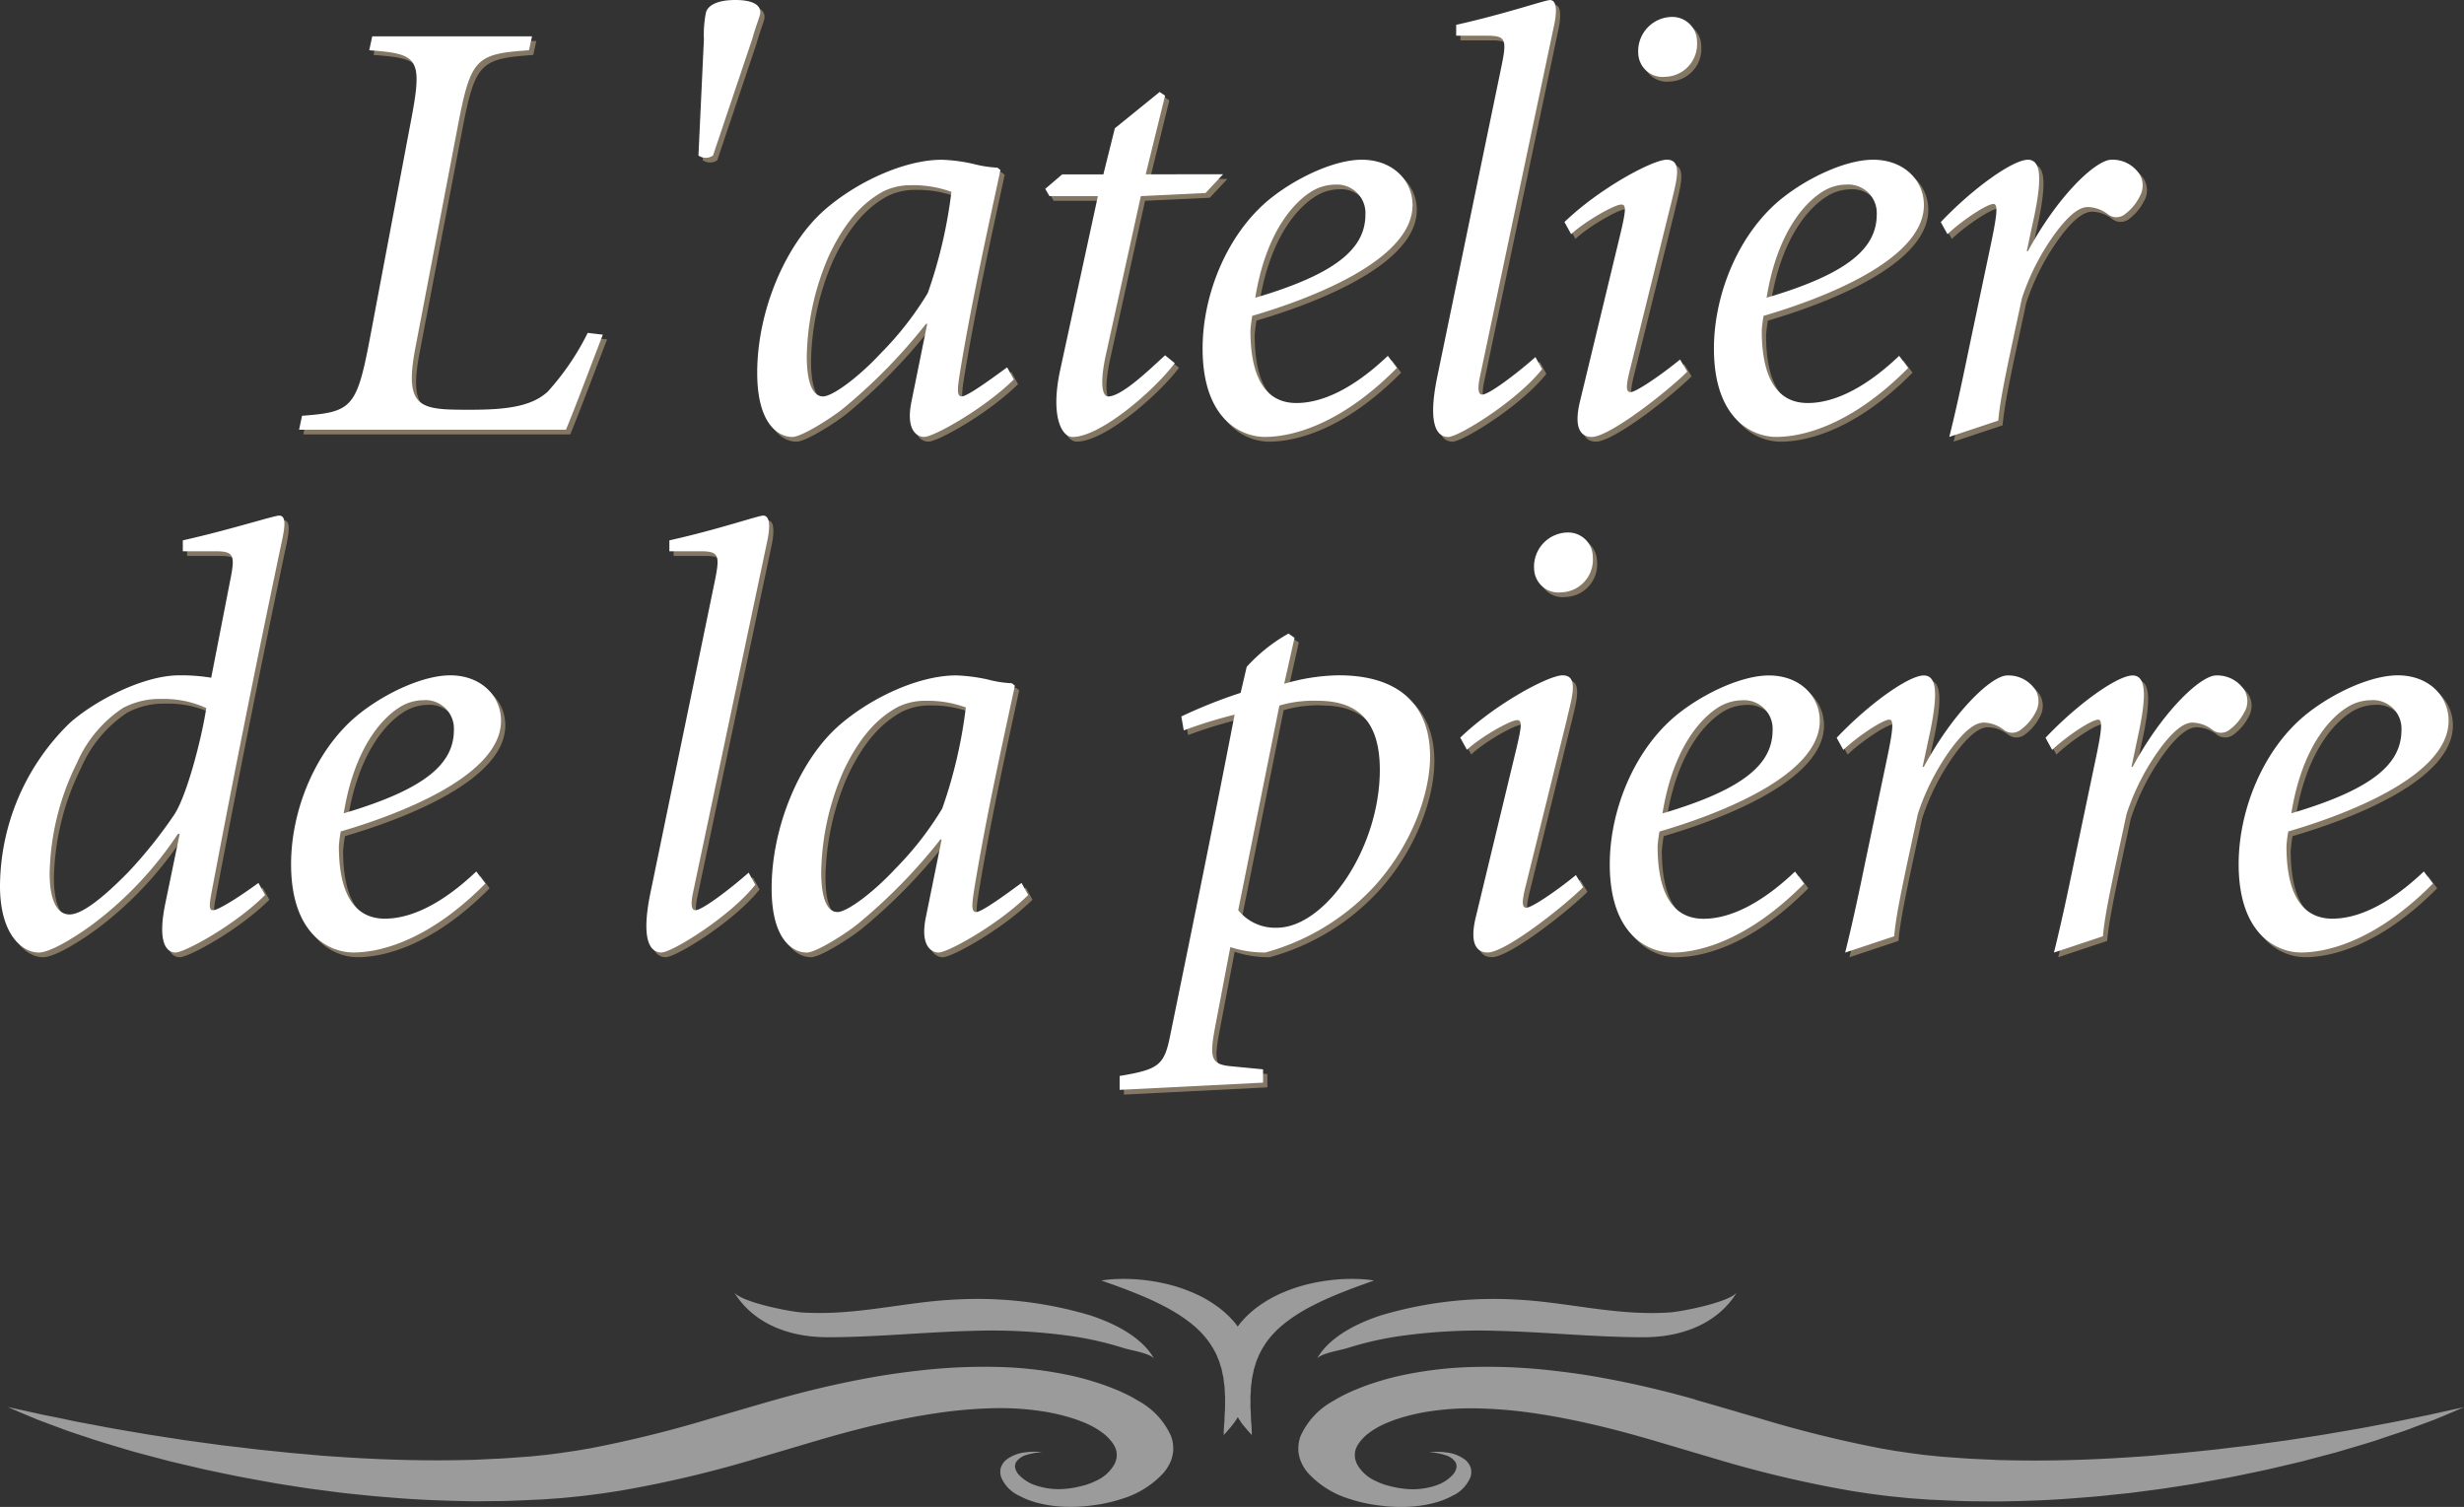 <?xml version="1.0" encoding="UTF-8"?>
<svg xmlns="http://www.w3.org/2000/svg" xmlns:xlink="http://www.w3.org/1999/xlink" id="Logo-atelierdelapierre-footer" width="238.698" height="145.983" viewBox="0 0 238.698 145.983">
  <rect x="0" y="0" width="238.698" height="145.983" fill="#333333" stroke="none"/>
  <defs>
    <clipPath id="clip-path">
      <rect id="Rectangle_78" data-name="Rectangle 78" width="238.698" height="145.983" fill="none"></rect>
    </clipPath>
  </defs>
  <g id="Groupe_97" data-name="Groupe 97" clip-path="url(#clip-path)">
    <path id="Tracé_92" data-name="Tracé 92" d="M230.051,68.206a4.458,4.458,0,0,0-2.05.525c-1.817,1-4.636,3.931-5.686,10.436,8.15-2.4,10.671-4.92,10.671-8.086a2.764,2.764,0,0,0-2.935-2.876m-8.033,12.72a14.005,14.005,0,0,0-.174,1.409c0,3.047.64,7.039,4.453,7.039,2.173,0,5.165-1.061,8.855-4.572l.881,1.171c-5.923,5.98-10.787,6.679-12.781,6.679-2.231,0-6.039-1.639-6.039-8.558,0-5.338,2.461-11.37,6.8-14.716,2.576-1.988,6.1-3.575,8.618-3.575,2.99,0,4.923,1.993,4.923,4.4,0,5.335-9.907,9.086-15.538,10.724m-4.23-11.606a4.841,4.841,0,0,1-1.467,1.762,1.336,1.336,0,0,1-1.646,0,3.238,3.238,0,0,0-1.931-.705c-.587,0-1.524.348-3.107,2.46a22.8,22.8,0,0,0-3.285,6.4c-1.23,5.743-2.11,9.609-2.287,11.838l-4.746,1.581c.76-3.05,1.408-6.15,2.052-9.26l1.931-9.206c.65-3.049.764-4.1.3-4.1-.646,0-3.107,1.641-4.455,2.931L198.5,71.84c3.1-3.283,6.974-6.038,8.437-6.038,1.351,0,1.3,2.053.646,5.28l-.756,3.575h.11c2.875-5.337,6.57-8.855,8.093-8.855a3.122,3.122,0,0,1,2.759,1.464,2.136,2.136,0,0,1,0,2.054m-20.224,0a4.891,4.891,0,0,1-1.469,1.762,1.333,1.333,0,0,1-1.643,0,3.241,3.241,0,0,0-1.932-.705c-.585,0-1.523.348-3.107,2.46a22.791,22.791,0,0,0-3.283,6.4c-1.234,5.743-2.111,9.609-2.286,11.838l-4.751,1.581c.762-3.05,1.41-6.15,2.05-9.26l1.937-9.206c.645-3.049.764-4.1.291-4.1-.64,0-3.1,1.641-4.455,2.931l-.644-1.173c3.109-3.283,6.976-6.038,8.443-6.038,1.353,0,1.289,2.053.646,5.28l-.765,3.575h.118c2.874-5.337,6.568-8.855,8.089-8.855a3.122,3.122,0,0,1,2.76,1.464,2.162,2.162,0,0,1,0,2.054m-28.433-1.114a4.487,4.487,0,0,0-2.052.525c-1.816,1-4.631,3.931-5.682,10.436,8.144-2.4,10.67-4.92,10.67-8.086a2.764,2.764,0,0,0-2.936-2.876M161.1,80.926a13.419,13.419,0,0,0-.178,1.409c0,3.047.646,7.039,4.456,7.039,2.171,0,5.16-1.061,8.855-4.572l.881,1.171c-5.923,5.98-10.793,6.679-12.784,6.679-2.234,0-6.042-1.639-6.042-8.558,0-5.338,2.467-11.37,6.8-14.716,2.578-1.988,6.1-3.575,8.617-3.575,2.989,0,4.926,1.993,4.926,4.4,0,5.335-9.912,9.086-15.536,10.724m-8.973-10.845L148.147,86.2c-.353,1.406-.412,2.11.059,2.11.525,0,2.87-1.581,4.806-3.162l.7,1.171c-1.816,1.816-7.505,6.33-9.261,6.33-.942,0-1.823-.7-1.117-3.513l3.927-16.3c.529-2.228.529-2.7.059-2.7-.643,0-3.46,1.581-4.867,2.872l-.645-1.173c3.4-3.283,8.56-6.038,9.911-6.038,1.582,0,.936,2.053.408,4.279m-.583-12.314a2.355,2.355,0,0,1-2.581-2.228,3.309,3.309,0,0,1,3.223-3.575,2.383,2.383,0,0,1,2.46,2.4,3.158,3.158,0,0,1-3.1,3.4m-23.57,10.5a11.7,11.7,0,0,0-3.693.464L120.3,88.555a4.59,4.59,0,0,0,3.753,1.7c4.633,0,9.965-7.621,9.965-15.306,0-5.334-2.757-6.679-6.036-6.679m5.747,17.706a22.451,22.451,0,0,1-10.792,6.679,10.711,10.711,0,0,1-3.4-.524l-1.463,7.685c-.589,3.1-.411,3.688,1.584,3.864l3.049.294v1.288l-13.894.7v-1.345c3.869-.646,4.335-1.057,4.923-4.047,2.111-10.318,4.222-20.631,6.216-30.957a45.493,45.493,0,0,0-4.928,1.525l-.235-1.35a48.809,48.809,0,0,1,5.747-2.285l.587-2.52a16.031,16.031,0,0,1,4.047-3.225l.584.409-1,4.458a19.517,19.517,0,0,1,5.277-.822c6.1,0,8.855,3.107,8.855,7.856,0,3.517-1.7,8.382-5.159,12.314M89.87,68.267a5.938,5.938,0,0,0-2.521.585c-1.64.879-3.578,2.521-5.338,6.327A25.391,25.391,0,0,0,79.9,84.858c0,2.287.47,3.871,1.584,3.871.877,0,3.342-1.762,5.629-4.224a31.054,31.054,0,0,0,4.511-5.8,46.021,46.021,0,0,0,2.286-9.794,10.826,10.826,0,0,0-4.042-.643m5.04,20.462c.529,0,2.639-1.526,4.4-2.819l.645,1.171c-2.991,2.933-7.8,5.571-8.677,5.571-.7,0-1.819-.643-1.23-3.456l1.524-7.5h-.118A53.264,53.264,0,0,1,83.418,89.9c-1,.82-3.984,2.752-4.921,2.752-1.293,0-3.4-1.171-3.4-6.213,0-6.035,2.757-12.428,6.449-15.713,3.045-2.7,7.736-4.923,11.435-4.923a16.535,16.535,0,0,1,3.1.407,10.852,10.852,0,0,0,2.291.352l.29.237c-1.287,5.981-2.755,12.6-3.869,19.289-.292,1.819-.409,2.642.117,2.642m-20.225-36L67.53,86.614c-.29,1.293-.235,1.94.176,1.94.706,0,3.579-2.232,5.163-3.639l.645,1.172c-2.465,3.109-8.09,6.564-9.089,6.564-1.171,0-1.994-1.341-1.053-5.859l6.212-30.08c.529-2.581.409-2.93-1.409-2.93H65.189V52.726c4.745-1.055,8.616-2.4,9.085-2.4.648,0,.7,1,.412,2.4m-33.3,15.48a4.463,4.463,0,0,0-2.055.525c-1.816,1-4.63,3.931-5.688,10.436,8.15-2.4,10.673-4.92,10.673-8.086a2.76,2.76,0,0,0-2.93-2.876m-8.033,12.72a13.141,13.141,0,0,0-.181,1.409c0,3.047.649,7.039,4.459,7.039,2.167,0,5.161-1.061,8.854-4.572l.88,1.171c-5.923,5.98-10.79,6.679-12.784,6.679-2.225,0-6.038-1.639-6.038-8.558,0-5.338,2.462-11.37,6.8-14.716,2.575-1.988,6.094-3.575,8.616-3.575,2.989,0,4.923,1.993,4.923,4.4,0,5.335-9.907,9.086-15.534,10.724M16,68.088a7.57,7.57,0,0,0-3.751.879,12.239,12.239,0,0,0-4.459,5.342A25.022,25.022,0,0,0,5.154,84.976c0,2.459.643,3.985,1.93,3.985,1.234,0,3.344-1.7,5.745-4.158a44.939,44.939,0,0,0,4.4-5.513c1.229-1.88,2.638-7.33,3.1-10.323A9.816,9.816,0,0,0,16,68.088M27.667,52.726c-2.344,11.14-4.575,22.221-6.686,33.362-.352,1.819-.467,2.467,0,2.467.529,0,2.638-1.351,4.4-2.644l.643,1.171c-2.931,2.933-7.8,5.571-8.677,5.571-.7,0-1.822-.643-1-4.689l1.406-6.8h-.175A35.344,35.344,0,0,1,9.43,89.837c-.936.709-3.986,2.815-5.333,2.815C2.573,92.652.345,91.013.345,86.2A22.18,22.18,0,0,1,7.084,70.437C9.43,68.325,14.18,65.8,17.7,65.8a17.639,17.639,0,0,1,3.107.231l1.819-9.321c.527-2.581.408-2.93-1.469-2.93h-3.1V52.726c4.455-.995,8.852-2.4,9.324-2.4.7,0,.579,1,.292,2.4M207.646,19.377a4.806,4.806,0,0,1-1.46,1.757,1.321,1.321,0,0,1-1.642,0,3.276,3.276,0,0,0-1.938-.7c-.584,0-1.521.351-3.1,2.462a22.77,22.77,0,0,0-3.286,6.389c-1.23,5.745-2.111,9.614-2.286,11.844l-4.747,1.58c.765-3.047,1.405-6.154,2.05-9.261l1.938-9.206c.644-3.047.759-4.1.291-4.1-.646,0-3.107,1.64-4.456,2.931l-.648-1.174c3.109-3.282,6.982-6.039,8.445-6.039,1.349,0,1.29,2.052.648,5.277l-.765,3.575h.117c2.873-5.333,6.565-8.853,8.093-8.853a3.1,3.1,0,0,1,2.752,1.466,2.117,2.117,0,0,1,0,2.054m-28.424-1.114a4.391,4.391,0,0,0-2.052.527c-1.818,1-4.633,3.928-5.69,10.435,8.156-2.4,10.673-4.924,10.673-8.09a2.759,2.759,0,0,0-2.931-2.872m-8.03,12.721a11.807,11.807,0,0,0-.177,1.408c0,3.047.642,7.033,4.458,7.033,2.169,0,5.16-1.055,8.853-4.57l.876,1.171c-5.919,5.982-10.786,6.683-12.778,6.683-2.231,0-6.044-1.639-6.044-8.56,0-5.333,2.465-11.372,6.806-14.716,2.575-1.991,6.1-3.577,8.618-3.577,2.986,0,4.922,1.994,4.922,4.4,0,5.333-9.906,9.084-15.534,10.726m-8.97-10.846L158.23,36.26c-.352,1.406-.407,2.11.059,2.11.53,0,2.875-1.581,4.812-3.162l.7,1.172c-1.813,1.816-7.5,6.328-9.266,6.328-.936,0-1.816-.7-1.113-3.516l3.932-16.3c.523-2.23.523-2.7.053-2.7-.64,0-3.454,1.58-4.86,2.872L151.9,21.9c3.4-3.282,8.556-6.039,9.909-6.039,1.584,0,.94,2.052.411,4.282m-.587-12.312A2.364,2.364,0,0,1,159.051,5.6a3.317,3.317,0,0,1,3.226-3.577,2.392,2.392,0,0,1,2.465,2.4,3.168,3.168,0,0,1-3.107,3.4M150.9,2.786,143.757,36.67q-.443,1.935.172,1.936c.705,0,3.577-2.225,5.16-3.635l.646,1.172c-2.468,3.109-8.094,6.567-9.093,6.567-1.171,0-1.991-1.345-1.057-5.86L145.8,6.773c.529-2.581.411-2.934-1.408-2.934H141.41V2.786c4.75-1.058,8.615-2.4,9.086-2.4.645,0,.7,1,.408,2.4M129.686,18.263a4.393,4.393,0,0,0-2.05.527c-1.818,1-4.632,3.928-5.689,10.435,8.151-2.4,10.673-4.924,10.673-8.09a2.76,2.76,0,0,0-2.934-2.872m-8.029,12.721a13.2,13.2,0,0,0-.178,1.408c0,3.047.645,7.033,4.456,7.033,2.171,0,5.159-1.055,8.855-4.57l.881,1.171c-5.924,5.982-10.792,6.683-12.787,6.683-2.228,0-6.038-1.639-6.038-8.56,0-5.333,2.465-11.372,6.8-14.716,2.581-1.991,6.1-3.577,8.617-3.577,2.989,0,4.922,1.994,4.922,4.4,0,5.333-9.907,9.084-15.533,10.726m-2.821-13.717-1.7,1.817-6.272.293-3.4,15.419c-.584,2.7-.35,3.986.235,3.986,1.351,0,4.163-2.757,5.511-3.986l.94.758c-1.876,2.526-7.15,7.154-9.91,7.154-1.053,0-2.169-2.052-1.173-6.567L106.7,19.377H102.01l-.407-.706,1.639-1.4h3.99l1.112-4.459,4.338-3.517.527.353-1.876,7.622ZM88.467,18.322a5.9,5.9,0,0,0-2.521.584c-1.64.879-3.575,2.522-5.337,6.331A25.327,25.327,0,0,0,78.5,34.911c0,2.287.467,3.871,1.582,3.871.875,0,3.341-1.76,5.627-4.223a30.857,30.857,0,0,0,4.515-5.8,46.17,46.17,0,0,0,2.286-9.794,10.912,10.912,0,0,0-4.046-.642m5.044,20.46c.528,0,2.637-1.524,4.4-2.816l.649,1.175c-2.995,2.931-7.8,5.567-8.678,5.567-.706,0-1.819-.642-1.232-3.458l1.521-7.5h-.113a53.422,53.422,0,0,1-8.035,8.205c-1,.821-3.986,2.755-4.924,2.755-1.29,0-3.4-1.171-3.4-6.211,0-6.041,2.757-12.431,6.45-15.714,3.046-2.7,7.741-4.927,11.432-4.927a15.982,15.982,0,0,1,3.1.413,11.1,11.1,0,0,0,2.29.351l.292.235c-1.292,5.981-2.757,12.605-3.871,19.287-.292,1.818-.408,2.641.12,2.641M73.986,1.728c-.116.47-.411,1.171-.761,2.406L69.417,15.446a1.229,1.229,0,0,1-1.411,0l.529-11.254a11.139,11.139,0,0,1,.172-2.465C68.827.906,69.823.381,71.583.381s2.522.525,2.4,1.347M55.169,42.008H29.317l.288-1.351c4.75-.353,5.28-.761,6.508-7.151L40.1,12.4c1.232-6.391.881-6.8-3.985-7.151L36.407,3.9H51.885l-.294,1.351c-5.1.35-5.628.76-6.857,7.151l-4.165,21.75c-1.113,5.924.589,5.924,5.395,5.924,3.58,0,5.923-.352,7.448-1.76a24.941,24.941,0,0,0,3.867-5.686l1.467.175c-.761,1.932-2.753,7.27-3.577,9.206" transform="translate(0.068 0.075)" fill="#847864"></path>
    <path id="Tracé_93" data-name="Tracé 93" d="M229.706,67.826a4.458,4.458,0,0,0-2.05.525c-1.817,1-4.636,3.931-5.686,10.436,8.15-2.4,10.671-4.92,10.671-8.086a2.764,2.764,0,0,0-2.935-2.876m-8.033,12.72a14,14,0,0,0-.174,1.409c0,3.047.64,7.039,4.453,7.039,2.173,0,5.165-1.061,8.855-4.572l.881,1.171c-5.923,5.98-10.787,6.679-12.781,6.679-2.231,0-6.039-1.639-6.039-8.558,0-5.339,2.461-11.37,6.8-14.716,2.575-1.988,6.095-3.575,8.617-3.575,2.99,0,4.923,1.993,4.923,4.4,0,5.335-9.907,9.086-15.538,10.724m-4.23-11.606a4.841,4.841,0,0,1-1.467,1.762,1.336,1.336,0,0,1-1.646,0A3.238,3.238,0,0,0,212.4,70c-.587,0-1.524.348-3.107,2.46a22.8,22.8,0,0,0-3.285,6.4c-1.23,5.743-2.11,9.609-2.287,11.838l-4.746,1.581c.76-3.05,1.408-6.15,2.052-9.26l1.931-9.206c.65-3.049.764-4.1.3-4.1-.646,0-3.107,1.641-4.455,2.931l-.644-1.173c3.1-3.283,6.974-6.038,8.437-6.038,1.351,0,1.3,2.053.646,5.28l-.756,3.575h.11c2.875-5.337,6.57-8.855,8.093-8.855a3.122,3.122,0,0,1,2.759,1.464,2.136,2.136,0,0,1,0,2.054m-20.224,0A4.891,4.891,0,0,1,195.75,70.7a1.333,1.333,0,0,1-1.643,0A3.241,3.241,0,0,0,192.175,70c-.585,0-1.523.348-3.107,2.46a22.792,22.792,0,0,0-3.283,6.4c-1.234,5.743-2.111,9.609-2.286,11.838l-4.751,1.581c.762-3.05,1.41-6.15,2.05-9.26l1.937-9.206c.645-3.049.764-4.1.291-4.1-.64,0-3.1,1.641-4.455,2.931l-.644-1.173c3.109-3.283,6.976-6.038,8.443-6.038,1.353,0,1.289,2.053.646,5.28l-.765,3.575h.118c2.874-5.337,6.568-8.855,8.089-8.855a3.122,3.122,0,0,1,2.76,1.464,2.162,2.162,0,0,1,0,2.054m-28.433-1.114a4.487,4.487,0,0,0-2.052.525c-1.816,1-4.631,3.931-5.682,10.436,8.144-2.4,10.67-4.92,10.67-8.086a2.764,2.764,0,0,0-2.936-2.876m-8.028,12.72a13.415,13.415,0,0,0-.178,1.409c0,3.047.646,7.039,4.456,7.039,2.171,0,5.16-1.061,8.855-4.572l.881,1.171c-5.923,5.98-10.793,6.679-12.784,6.679-2.234,0-6.042-1.639-6.042-8.558,0-5.339,2.467-11.37,6.8-14.716,2.578-1.988,6.1-3.575,8.617-3.575,2.989,0,4.926,1.993,4.926,4.4,0,5.335-9.912,9.086-15.535,10.724M151.786,69.7,147.8,85.824c-.353,1.406-.412,2.11.059,2.11.525,0,2.87-1.581,4.806-3.162l.7,1.171c-1.816,1.816-7.505,6.33-9.261,6.33-.942,0-1.823-.7-1.117-3.513l3.927-16.3c.529-2.228.529-2.7.059-2.7-.643,0-3.46,1.581-4.867,2.872l-.645-1.173c3.4-3.283,8.56-6.038,9.911-6.038,1.582,0,.936,2.053.408,4.279M151.2,57.387a2.355,2.355,0,0,1-2.581-2.228,3.309,3.309,0,0,1,3.223-3.575,2.383,2.383,0,0,1,2.46,2.4,3.158,3.158,0,0,1-3.1,3.4m-23.57,10.5a11.7,11.7,0,0,0-3.693.464l-3.988,19.823a4.59,4.59,0,0,0,3.753,1.7c4.633,0,9.965-7.621,9.965-15.306,0-5.334-2.757-6.679-6.036-6.679m5.747,17.706a22.451,22.451,0,0,1-10.792,6.679,10.711,10.711,0,0,1-3.4-.524l-1.463,7.685c-.589,3.1-.411,3.688,1.584,3.864l3.049.294v1.288l-13.894.7v-1.345c3.869-.646,4.335-1.057,4.923-4.047,2.111-10.318,4.222-20.631,6.216-30.957a45.494,45.494,0,0,0-4.928,1.525l-.235-1.35a48.81,48.81,0,0,1,5.747-2.285l.587-2.52a16.031,16.031,0,0,1,4.047-3.225l.584.409-1,4.458a19.517,19.517,0,0,1,5.277-.822c6.1,0,8.855,3.107,8.855,7.856,0,3.517-1.7,8.382-5.159,12.314M89.525,67.887A5.938,5.938,0,0,0,87,68.473c-1.64.879-3.578,2.521-5.338,6.327a25.391,25.391,0,0,0-2.109,9.679c0,2.287.47,3.871,1.584,3.871.877,0,3.342-1.762,5.629-4.224a31.054,31.054,0,0,0,4.511-5.8,46.02,46.02,0,0,0,2.286-9.794,10.826,10.826,0,0,0-4.042-.643m5.04,20.462c.529,0,2.639-1.526,4.4-2.819l.645,1.171c-2.991,2.933-7.8,5.571-8.677,5.571-.7,0-1.819-.643-1.23-3.456l1.524-7.5h-.118a53.265,53.265,0,0,1-8.033,8.208c-1,.82-3.984,2.752-4.921,2.752-1.293,0-3.4-1.171-3.4-6.213,0-6.035,2.757-12.428,6.449-15.713,3.045-2.7,7.736-4.923,11.435-4.923a16.535,16.535,0,0,1,3.1.407,10.852,10.852,0,0,0,2.291.352l.29.237c-1.287,5.981-2.755,12.6-3.869,19.289-.292,1.819-.409,2.642.117,2.642m-20.225-36L67.185,86.234c-.29,1.293-.235,1.94.176,1.94.706,0,3.579-2.232,5.163-3.639l.645,1.172c-2.465,3.109-8.09,6.564-9.089,6.564-1.171,0-1.994-1.341-1.053-5.859l6.212-30.08c.529-2.581.409-2.93-1.409-2.93H64.844V52.346c4.745-1.055,8.616-2.4,9.085-2.4.648,0,.7,1,.412,2.4m-33.3,15.48a4.463,4.463,0,0,0-2.055.525c-1.816,1-4.63,3.931-5.688,10.436,8.15-2.4,10.673-4.92,10.673-8.086a2.76,2.76,0,0,0-2.93-2.876m-8.033,12.72a13.142,13.142,0,0,0-.181,1.409c0,3.047.649,7.039,4.459,7.039,2.167,0,5.161-1.061,8.854-4.572l.88,1.171c-5.923,5.98-10.79,6.679-12.784,6.679-2.225,0-6.038-1.639-6.038-8.558,0-5.339,2.462-11.37,6.8-14.716,2.575-1.988,6.094-3.575,8.616-3.575,2.989,0,4.923,1.993,4.923,4.4,0,5.335-9.907,9.086-15.534,10.724M15.654,67.708a7.57,7.57,0,0,0-3.751.879,12.239,12.239,0,0,0-4.459,5.342A25.022,25.022,0,0,0,4.809,84.6c0,2.459.643,3.985,1.93,3.985,1.234,0,3.344-1.7,5.745-4.158a44.939,44.939,0,0,0,4.4-5.513c1.229-1.88,2.638-7.33,3.1-10.323a9.816,9.816,0,0,0-4.335-.879M27.322,52.346c-2.344,11.14-4.575,22.221-6.686,33.362-.352,1.819-.467,2.467,0,2.467.529,0,2.638-1.351,4.4-2.644l.643,1.171c-2.931,2.933-7.8,5.571-8.677,5.571-.7,0-1.822-.643-1-4.689l1.406-6.8h-.175a35.343,35.343,0,0,1-8.153,8.678c-.936.709-3.986,2.815-5.333,2.815C2.228,92.272,0,90.633,0,85.824A22.179,22.179,0,0,1,6.739,70.057c2.346-2.113,7.1-4.635,10.614-4.635a17.639,17.639,0,0,1,3.107.231l1.819-9.321c.527-2.581.408-2.93-1.469-2.93h-3.1V52.346c4.455-.995,8.852-2.4,9.324-2.4.7,0,.579,1,.292,2.4M207.3,19a4.806,4.806,0,0,1-1.46,1.757,1.321,1.321,0,0,1-1.642,0,3.276,3.276,0,0,0-1.938-.7c-.584,0-1.521.351-3.1,2.462A22.769,22.769,0,0,0,195.87,28.9c-1.23,5.745-2.111,9.614-2.286,11.844l-4.747,1.58c.765-3.047,1.405-6.154,2.05-9.261l1.938-9.206c.644-3.047.759-4.1.291-4.1-.646,0-3.107,1.64-4.456,2.931l-.648-1.174c3.109-3.282,6.982-6.039,8.445-6.039,1.349,0,1.29,2.052.648,5.277l-.765,3.575h.117c2.873-5.333,6.565-8.853,8.093-8.853a3.1,3.1,0,0,1,2.752,1.466,2.117,2.117,0,0,1,0,2.054m-28.424-1.114a4.391,4.391,0,0,0-2.052.527c-1.818,1-4.633,3.928-5.69,10.435,8.156-2.4,10.673-4.924,10.673-8.09a2.759,2.759,0,0,0-2.931-2.872M170.846,30.6a11.807,11.807,0,0,0-.177,1.408c0,3.047.642,7.033,4.458,7.033,2.169,0,5.16-1.055,8.853-4.57l.876,1.171c-5.919,5.982-10.786,6.683-12.778,6.683-2.231,0-6.042-1.639-6.042-8.56,0-5.333,2.463-11.372,6.8-14.716,2.575-1.991,6.1-3.577,8.618-3.577,2.986,0,4.922,1.994,4.922,4.4,0,5.333-9.906,9.084-15.534,10.726m-8.97-10.846L157.885,35.88c-.352,1.406-.407,2.11.059,2.11.53,0,2.875-1.581,4.812-3.162l.7,1.172c-1.813,1.816-7.5,6.328-9.266,6.328-.936,0-1.816-.7-1.113-3.516l3.932-16.3c.523-2.23.523-2.7.053-2.7-.64,0-3.454,1.58-4.86,2.872l-.646-1.174c3.4-3.282,8.556-6.039,9.909-6.039,1.584,0,.94,2.052.411,4.282M161.29,7.446a2.364,2.364,0,0,1-2.583-2.229,3.317,3.317,0,0,1,3.226-3.577,2.392,2.392,0,0,1,2.465,2.4,3.168,3.168,0,0,1-3.107,3.4m-10.73-5.04L143.412,36.29q-.443,1.935.172,1.936c.705,0,3.577-2.225,5.16-3.635l.646,1.172c-2.468,3.109-8.094,6.567-9.093,6.567-1.171,0-1.991-1.345-1.057-5.86L145.46,6.393c.529-2.581.411-2.934-1.408-2.934h-2.986V2.406c4.75-1.058,8.615-2.4,9.086-2.4.645,0,.7,1,.408,2.4M129.341,17.883a4.393,4.393,0,0,0-2.05.527c-1.818,1-4.632,3.928-5.689,10.435,8.151-2.4,10.673-4.924,10.673-8.09a2.76,2.76,0,0,0-2.934-2.872M121.312,30.6a13.2,13.2,0,0,0-.178,1.408c0,3.047.645,7.033,4.456,7.033,2.171,0,5.159-1.055,8.855-4.57l.881,1.171c-5.924,5.982-10.792,6.683-12.787,6.683-2.228,0-6.038-1.639-6.038-8.56,0-5.333,2.465-11.372,6.8-14.716,2.581-1.991,6.1-3.577,8.617-3.577,2.989,0,4.922,1.994,4.922,4.4,0,5.333-9.907,9.084-15.533,10.726m-2.821-13.717-1.7,1.817L110.519,19l-3.4,15.419c-.584,2.7-.35,3.986.235,3.986,1.351,0,4.163-2.757,5.511-3.986l.94.758c-1.876,2.526-7.15,7.154-9.91,7.154-1.053,0-2.169-2.052-1.173-6.567L106.357,19h-4.692l-.407-.706,1.639-1.4h3.99L108,12.428l4.338-3.517.527.353-1.876,7.622ZM88.123,17.942a5.9,5.9,0,0,0-2.522.584c-1.64.879-3.575,2.522-5.337,6.331a25.327,25.327,0,0,0-2.107,9.674c0,2.287.467,3.871,1.582,3.871.875,0,3.341-1.76,5.627-4.223a30.858,30.858,0,0,0,4.515-5.8,46.171,46.171,0,0,0,2.286-9.794,10.909,10.909,0,0,0-4.045-.642M93.166,38.4c.528,0,2.637-1.524,4.4-2.816l.649,1.175c-2.995,2.931-7.8,5.567-8.678,5.567-.706,0-1.819-.642-1.232-3.458l1.521-7.5h-.113a53.423,53.423,0,0,1-8.035,8.205c-1,.821-3.986,2.755-4.924,2.755-1.29,0-3.4-1.171-3.4-6.211,0-6.041,2.757-12.431,6.45-15.714,3.046-2.7,7.741-4.927,11.432-4.927a15.982,15.982,0,0,1,3.1.413,11.1,11.1,0,0,0,2.29.351l.292.235c-1.292,5.981-2.757,12.605-3.871,19.287-.292,1.818-.408,2.641.12,2.641M73.641,1.348c-.116.47-.411,1.171-.761,2.406L69.072,15.066a1.229,1.229,0,0,1-1.411,0L68.19,3.812a11.139,11.139,0,0,1,.172-2.465C68.482.526,69.478,0,71.238,0s2.522.525,2.4,1.347M54.824,41.628H28.972l.288-1.351c4.75-.353,5.28-.761,6.508-7.151l3.985-21.107c1.232-6.391.881-6.8-3.985-7.151l.294-1.351H51.54l-.294,1.351c-5.1.35-5.628.76-6.857,7.151l-4.165,21.75c-1.113,5.924.589,5.924,5.395,5.924,3.58,0,5.923-.352,7.448-1.76a24.941,24.941,0,0,0,3.867-5.686l1.467.175c-.761,1.932-2.753,7.27-3.577,9.206" transform="translate(0 0)" fill="#fff"></path>
    <path id="Tracé_94" data-name="Tracé 94" d="M143.58,113.8c-2.123-.6-4.356-1.162-6.646-1.643-1.15-.239-2.316-.463-3.5-.662s-2.406-.361-3.638-.5a54.4,54.4,0,0,0-7.615-.363,37.432,37.432,0,0,0-7.564.92,28.272,28.272,0,0,0-3.294,1l-.74.3-.091.037-.115.045-.035.017-.145.066-.286.13c-.255.123-.54.257-.758.379s-.439.241-.638.37a7.284,7.284,0,0,0-3.22,3.431,3.739,3.739,0,0,0-.207.935c-.011.157-.006.312-.006.467,0,.113,0,.043,0,.074l0,.023.008.044.014.089.034.192a3.278,3.278,0,0,0,.332.942,4.256,4.256,0,0,0,.565.832,9,9,0,0,0,4.034,2.5,13.706,13.706,0,0,0,1.329.367l.344.072.17.036.163.032.071.011.549.081.145.02.188.023.372.043.367.038.35.02c.456.032.924.029,1.377.022a12.455,12.455,0,0,0,2.565-.342,7.954,7.954,0,0,0,1.945-.733,3.415,3.415,0,0,0,1.762-1.849,1.609,1.609,0,0,0,.008-.877,1.735,1.735,0,0,0-.5-.737,3.613,3.613,0,0,0-1.778-.725,7.257,7.257,0,0,0-1.3-.067c-.285.016-.433.022-.433.022l.423.047a6.258,6.258,0,0,1,1.108.238,1.783,1.783,0,0,1,1.02.712.913.913,0,0,1,.074.548,1.515,1.515,0,0,1-.308.61,3.919,3.919,0,0,1-1.744,1.1,7.041,7.041,0,0,1-2.788.315c-.256-.028-.51-.053-.771-.1l-.194-.03-.168-.039-.166-.037-.083-.017c-.029,0-.081-.02-.12-.03l-.514-.132-.065-.017c-.03-.007.133.028.054.01l-.023-.008-.087-.03-.178-.061a6.176,6.176,0,0,1-.666-.284,3.808,3.808,0,0,1-1.811-1.647,2.357,2.357,0,0,1-.168-.491,1.788,1.788,0,0,1-.035-.248c-.008-.083.01-.134,0-.2a.561.561,0,0,1,.006-.075l.01-.089.01-.09,0-.044,0-.023c0,.016,0-.067,0,.03q.039-.124.079-.251a2.573,2.573,0,0,1,.267-.5,4.445,4.445,0,0,1,.923-.968,7.531,7.531,0,0,1,1.424-.859c.13-.067.278-.126.419-.187s.249-.1.371-.148l.31-.116.156-.059.04-.014c-.127.051-.017.01-.037.018l.066-.022.516-.165a20.68,20.68,0,0,1,2.2-.519,27.158,27.158,0,0,1,4.993-.367,44.841,44.841,0,0,1,5.56.463c1.9.275,3.835.654,5.766,1.1s3.846.964,5.784,1.53l6.048,1.789a110.978,110.978,0,0,0,13.4,3.149c.607.09,1.207.187,1.816.269s1.214.16,1.849.23l.978.1.488.048c.158.016.335.035.466.042l1.78.126c1.211.05,2.414.118,3.606.147.6.01,1.19.013,1.781.018s1.18.014,1.762,0c2.334-.038,4.613-.123,6.81-.3,1.1-.091,2.186-.16,3.238-.281s2.095-.2,3.131-.353l1.535-.2.755-.1.7-.109,1.39-.215.687-.109.223-.035.174-.031.345-.062,2.705-.492c.88-.166,1.731-.347,2.565-.522l1.235-.26,1.191-.278c.784-.183,1.549-.359,2.287-.54l2.127-.563,1.016-.268c.333-.09.649-.19.966-.281,1.258-.379,2.453-.71,3.5-1.075s2.034-.657,2.874-.985,1.6-.594,2.248-.84c.63-.256,1.156-.479,1.585-.66l1.307-.561s-.545.118-1.566.338l-1.866.415c-.745.147-1.591.321-2.53.515s-2.007.387-3.147.606-2.4.427-3.73.657c-.662.117-1.356.224-2.07.333l-2.193.338-2.326.32-1.2.166-1.239.146c-.835.093-1.677.209-2.544.3l-2.654.273-.336.035-.169.018c-.061.007.035,0,.01,0l-.044,0-.089.007c-.235.02-.47.042-.706.061l-1.43.129-.723.065c-.23.017-.461.031-.692.047l-1.393.093c-3.775.247-7.811.366-11.872.265-.511,0-1.016-.035-1.526-.057s-1.019-.049-1.531-.069c-1.02-.054-2.034-.144-3.058-.213l-1.558-.158c-.151-.013-.247-.03-.365-.045l-.344-.044-.687-.091-1.46-.215c-.49-.078-.977-.168-1.466-.251a115.606,115.606,0,0,1-11.8-2.928c-2.008-.578-4.009-1.178-6.122-1.774" transform="translate(20.697 21.788)" fill="#9c9b9b"></path>
    <path id="Tracé_95" data-name="Tracé 95" d="M3.517,115.737q.971.37,2.249.84c.84.328,1.821.63,2.873.985s2.238.694,3.5,1.074c.318.092.634.193.967.282l1.016.268,2.127.563c.737.181,1.5.357,2.287.54l1.19.278,1.235.26c.834.175,1.687.354,2.566.522l2.705.492.345.062.174.031.224.035.686.109,1.39.215.7.109.756.1,1.535.2c1.035.148,2.071.239,3.13.353s2.144.19,3.239.281c2.2.172,4.475.257,6.81.3.583.019,1.171.007,1.762,0s1.185-.008,1.781-.018c1.192-.029,2.4-.1,3.606-.147l1.78-.126c.129-.007.308-.028.466-.042l.487-.048.979-.1c.636-.069,1.229-.153,1.849-.23s1.209-.18,1.816-.269a110.924,110.924,0,0,0,13.4-3.149l6.047-1.789c1.939-.566,3.848-1.083,5.785-1.53s3.863-.825,5.766-1.1a44.822,44.822,0,0,1,5.561-.463A27.153,27.153,0,0,1,101.3,115a20.68,20.68,0,0,1,2.2.519l.516.165.065.022c-.019-.01.091.034-.036-.018l.039.014.154.059.31.116c.123.053.23.086.372.148s.288.12.42.187a7.546,7.546,0,0,1,1.422.859,4.489,4.489,0,0,1,.925.968,2.7,2.7,0,0,1,.266.5q.039.127.079.251c0-.1,0-.014,0-.03l0,.023,0,.044.01.09.01.089a.564.564,0,0,1,.006.075c0,.067.013.118,0,.2a1.988,1.988,0,0,1-.035.248,2.356,2.356,0,0,1-.168.491,3.814,3.814,0,0,1-1.811,1.647,6.1,6.1,0,0,1-.667.284l-.177.06-.089.031-.022.008c-.079.018.084-.017.054-.01l-.065.017-.514.132c-.039.01-.091.024-.12.03l-.084.017-.165.037-.168.038-.194.031c-.261.049-.515.074-.771.1a7.048,7.048,0,0,1-2.789-.315,3.914,3.914,0,0,1-1.743-1.1,1.467,1.467,0,0,1-.306-.61.9.9,0,0,1,.073-.548,1.776,1.776,0,0,1,1.02-.712,6.237,6.237,0,0,1,1.108-.238l.421-.047-.432-.022a7.144,7.144,0,0,0-1.3.067,3.6,3.6,0,0,0-1.778.725,1.728,1.728,0,0,0-.5.736,1.613,1.613,0,0,0,.008.879,3.41,3.41,0,0,0,1.762,1.849,7.973,7.973,0,0,0,1.945.733,12.455,12.455,0,0,0,2.565.342c.452.007.92.011,1.378-.022l.347-.02.369-.039.372-.042.187-.023.145-.022.552-.08.069-.011.162-.032.171-.036.344-.072a13.612,13.612,0,0,0,1.329-.367,9,9,0,0,0,4.035-2.5,4.293,4.293,0,0,0,.564-.831,3.962,3.962,0,0,0,.2-.439,3.768,3.768,0,0,0,.136-.5l.034-.192.014-.089.007-.044,0-.023c0-.031,0,.038,0-.074,0-.154.006-.311-.006-.467a3.636,3.636,0,0,0-.207-.935,7.277,7.277,0,0,0-3.217-3.431c-.2-.129-.421-.248-.639-.37s-.5-.256-.758-.379l-.286-.13-.145-.066-.035-.017-.114-.045-.093-.038-.739-.294a28.272,28.272,0,0,0-3.294-1,37.432,37.432,0,0,0-7.564-.92,54.393,54.393,0,0,0-7.615.363q-1.848.208-3.638.5c-1.189.2-2.354.423-3.5.662-2.291.481-4.523,1.043-6.647,1.643s-4.115,1.2-6.123,1.774A115.662,115.662,0,0,1,57.129,118.5c-.491.084-.979.174-1.469.251l-1.46.215-.686.09-.344.045c-.118.016-.215.032-.365.045l-1.558.158c-1.025.069-2.038.159-3.058.213-.512.019-1.022.044-1.531.069s-1.015.054-1.526.057c-4.06.1-8.1-.018-11.872-.265l-1.393-.093c-.231-.016-.462-.03-.693-.047l-.722-.065-1.43-.129c-.237-.019-.472-.041-.707-.061l-.087-.007-.044,0c-.025,0,.071.01.01,0l-.169-.018-.338-.035-2.652-.273c-.868-.095-1.707-.211-2.544-.3l-1.239-.146-1.2-.166-2.325-.32q-1.126-.172-2.193-.339c-.713-.109-1.408-.214-2.07-.333-1.33-.229-2.59-.433-3.73-.656s-2.217-.4-3.147-.606-1.787-.367-2.53-.515l-1.867-.415-1.564-.338,1.307.561c.429.18.955.4,1.584.66" transform="translate(0.123 21.788)" fill="#9c9b9b"></path>
    <path id="Tracé_96" data-name="Tracé 96" d="M106.593,111.011c.462-.539,2.175-.77,3-1.033a32.08,32.08,0,0,1,4.727-1.1,54.831,54.831,0,0,1,9.838-.547c3.731.091,7.632.444,11.489.572.857.028,1.71.045,2.561.045,4.353,0,7.5-1.744,9.072-4.387-.57.955-5.321,1.91-6.6,1.989-5.282.333-9.974-1.055-15.07-1.264a38.151,38.151,0,0,0-12.822,1.541c-2.74.9-5.129,2.289-6.193,4.186" transform="translate(20.996 20.595)" fill="#9c9b9b"></path>
    <path id="Tracé_97" data-name="Tracé 97" d="M68.475,108.947c.85,0,1.7-.018,2.56-.045,3.858-.128,7.759-.481,11.49-.572a54.81,54.81,0,0,1,9.837.547,32.062,32.062,0,0,1,4.728,1.1c.822.262,2.535.494,3,1.033-1.064-1.9-3.453-3.287-6.193-4.187a38.181,38.181,0,0,0-12.822-1.539c-5.1.209-9.788,1.6-15.071,1.264-1.277-.08-6.028-1.034-6.6-1.989,1.576,2.643,4.717,4.39,9.072,4.387" transform="translate(11.701 20.595)" fill="#9c9b9b"></path>
    <path id="Tracé_98" data-name="Tracé 98" d="M90.236,104.049c.681.247,1.636.6,2.715,1.047.536.226,1.106.476,1.679.759s1.157.588,1.712.932c.286.166.546.355.824.531l.385.291a4.225,4.225,0,0,1,.377.294,9.128,9.128,0,0,1,1.313,1.3,6.232,6.232,0,0,1,.519.715c.073.123.164.242.231.367l.2.379a2.032,2.032,0,0,1,.172.388c.056.13.111.26.168.389.093.263.154.534.251.795.057.269.1.537.169.8.037.268.059.533.1.792s.024.518.048.768c.008.127.017.251.025.372s-.01.243-.008.363c0,.239,0,.468,0,.687s-.025.432-.036.628-.019.387-.019.564-.031.333-.038.481c-.039.585-.037.937-.037.937s.267-.272.688-.778c.1-.128.22-.268.334-.426s.219-.335.341-.523l0,0,0,0c.122.188.23.363.341.523s.23.3.335.426c.42.506.686.778.686.778s0-.352-.036-.937c-.006-.148-.03-.306-.038-.481s-.012-.364-.018-.564-.024-.407-.036-.628,0-.448,0-.687c0-.12,0-.239-.007-.363s.016-.245.024-.372c.024-.25.008-.509.049-.768s.062-.524.1-.792c.069-.262.113-.53.17-.8.1-.261.157-.531.25-.795.056-.129.111-.259.168-.389a2.108,2.108,0,0,1,.172-.388l.2-.379c.067-.126.158-.244.231-.367a6.379,6.379,0,0,1,.519-.715,9.252,9.252,0,0,1,1.313-1.3,4.226,4.226,0,0,1,.377-.294l.387-.291c.278-.176.537-.365.822-.531.555-.345,1.141-.649,1.713-.932s1.143-.533,1.679-.759c1.077-.451,2.032-.8,2.714-1.047.342-.117.613-.224.8-.285l.29-.1a10.49,10.49,0,0,0-1.208-.135,17.573,17.573,0,0,0-3.214.121,18.428,18.428,0,0,0-2.123.4,15.361,15.361,0,0,0-2.285.774,11.641,11.641,0,0,0-2.234,1.235,9.54,9.54,0,0,0-1.886,1.718c-.087.113-.174.227-.259.342-.085-.115-.171-.23-.257-.342a9.574,9.574,0,0,0-1.886-1.718,11.65,11.65,0,0,0-2.235-1.235,15.314,15.314,0,0,0-2.285-.774,18.428,18.428,0,0,0-2.123-.4,17.573,17.573,0,0,0-3.214-.121,10.489,10.489,0,0,0-1.208.135l.29.1c.189.061.46.168.8.285" transform="translate(17.559 20.387)" fill="#9c9b9b"></path>
  </g>
</svg>
